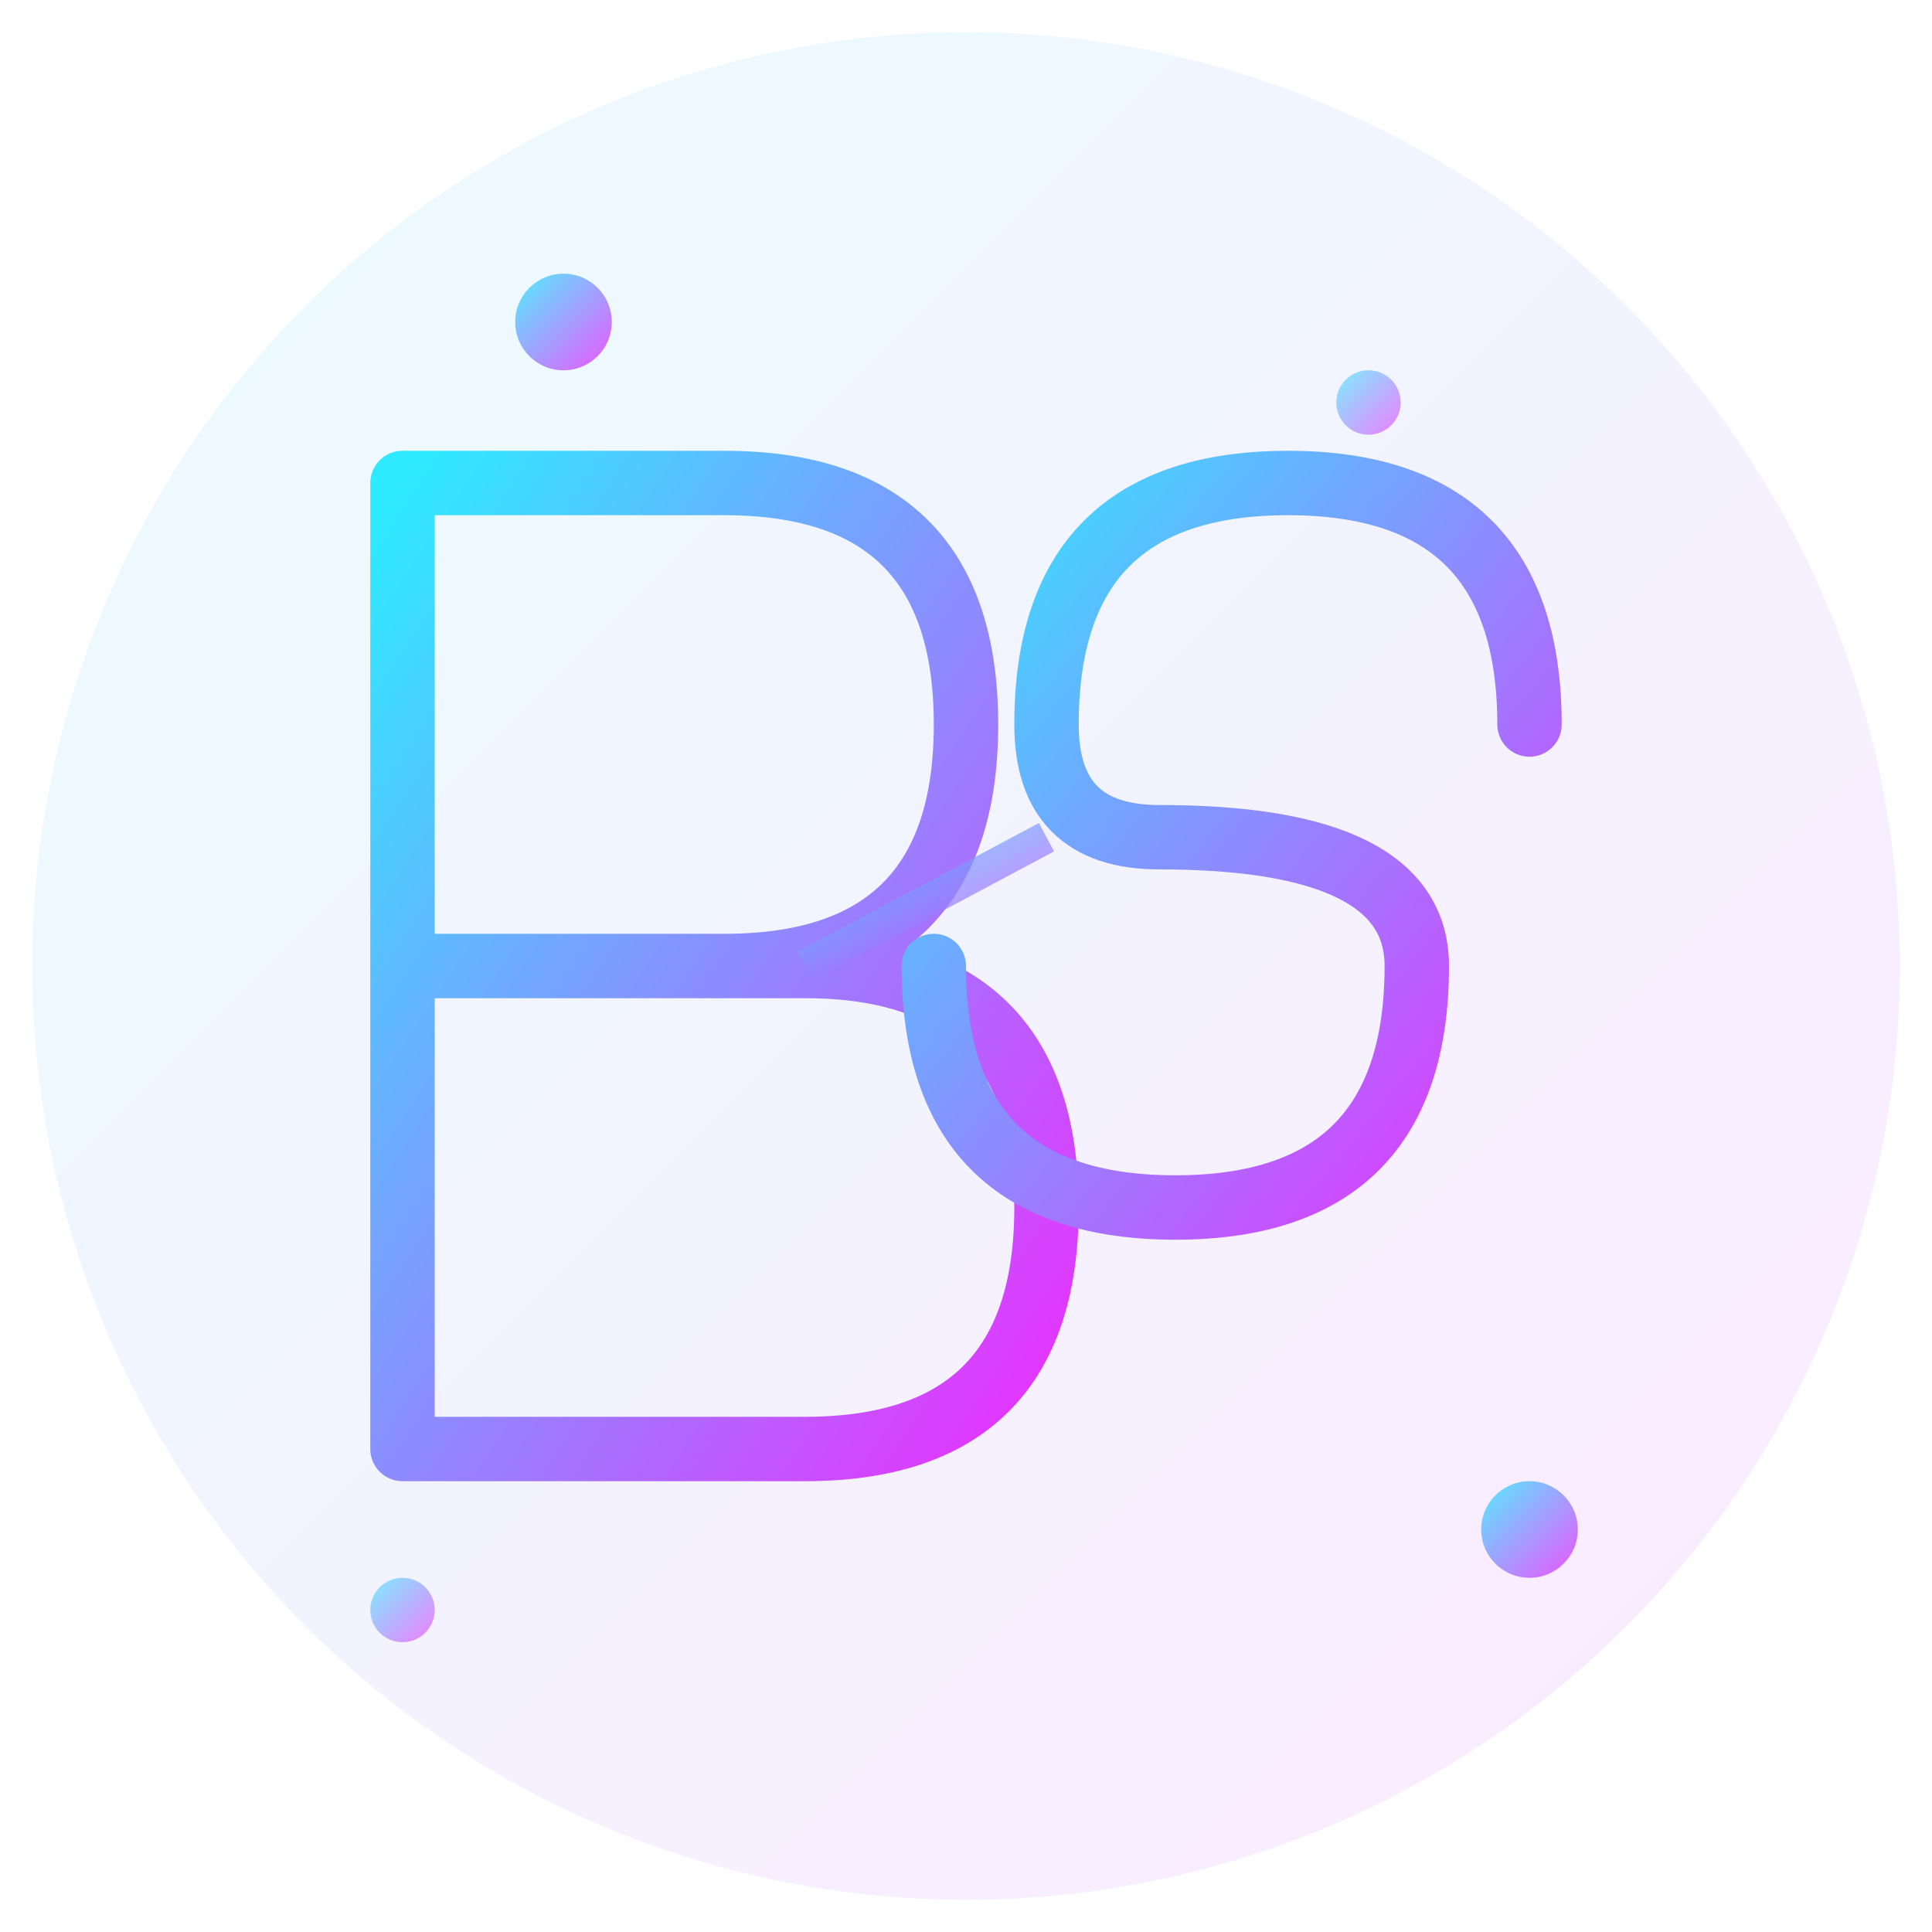 <svg width="120" height="120" viewBox="0 0 120 120" fill="none" xmlns="http://www.w3.org/2000/svg">
  <defs>
    <linearGradient id="logoGradient" x1="0%" y1="0%" x2="100%" y2="100%">
      <stop offset="0%" style="stop-color:#2eeaff;stop-opacity:1" />
      <stop offset="100%" style="stop-color:#ea2eff;stop-opacity:1" />
    </linearGradient>
  </defs>
  
  <!-- Background Circle -->
  <circle cx="60" cy="60" r="58" fill="url(#logoGradient)" opacity="0.1"/>
  
  <!-- Main Logo Elements -->
  <!-- Stylized "B" -->
  <path d="M25 30 L25 90 L50 90 Q65 90 65 75 Q65 60 50 60 L25 60 M25 60 L45 60 Q60 60 60 45 Q60 30 45 30 L25 30" 
        stroke="url(#logoGradient)" 
        stroke-width="4" 
        fill="none" 
        stroke-linecap="round" 
        stroke-linejoin="round"/>
  
  <!-- Stylized "S" -->
  <path d="M95 45 Q95 30 80 30 Q65 30 65 45 Q65 52 72 52 Q88 52 88 60 Q88 75 73 75 Q58 75 58 60" 
        stroke="url(#logoGradient)" 
        stroke-width="4" 
        fill="none" 
        stroke-linecap="round" 
        stroke-linejoin="round"/>
  
  <!-- Connecting Element -->
  <line x1="50" y1="60" x2="65" y2="52" 
        stroke="url(#logoGradient)" 
        stroke-width="2" 
        opacity="0.7"/>
  
  <!-- Accent Dots -->
  <circle cx="35" cy="20" r="3" fill="url(#logoGradient)" opacity="0.8"/>
  <circle cx="85" cy="25" r="2" fill="url(#logoGradient)" opacity="0.6"/>
  <circle cx="95" cy="95" r="3" fill="url(#logoGradient)" opacity="0.8"/>
  <circle cx="25" cy="100" r="2" fill="url(#logoGradient)" opacity="0.6"/>
</svg>
